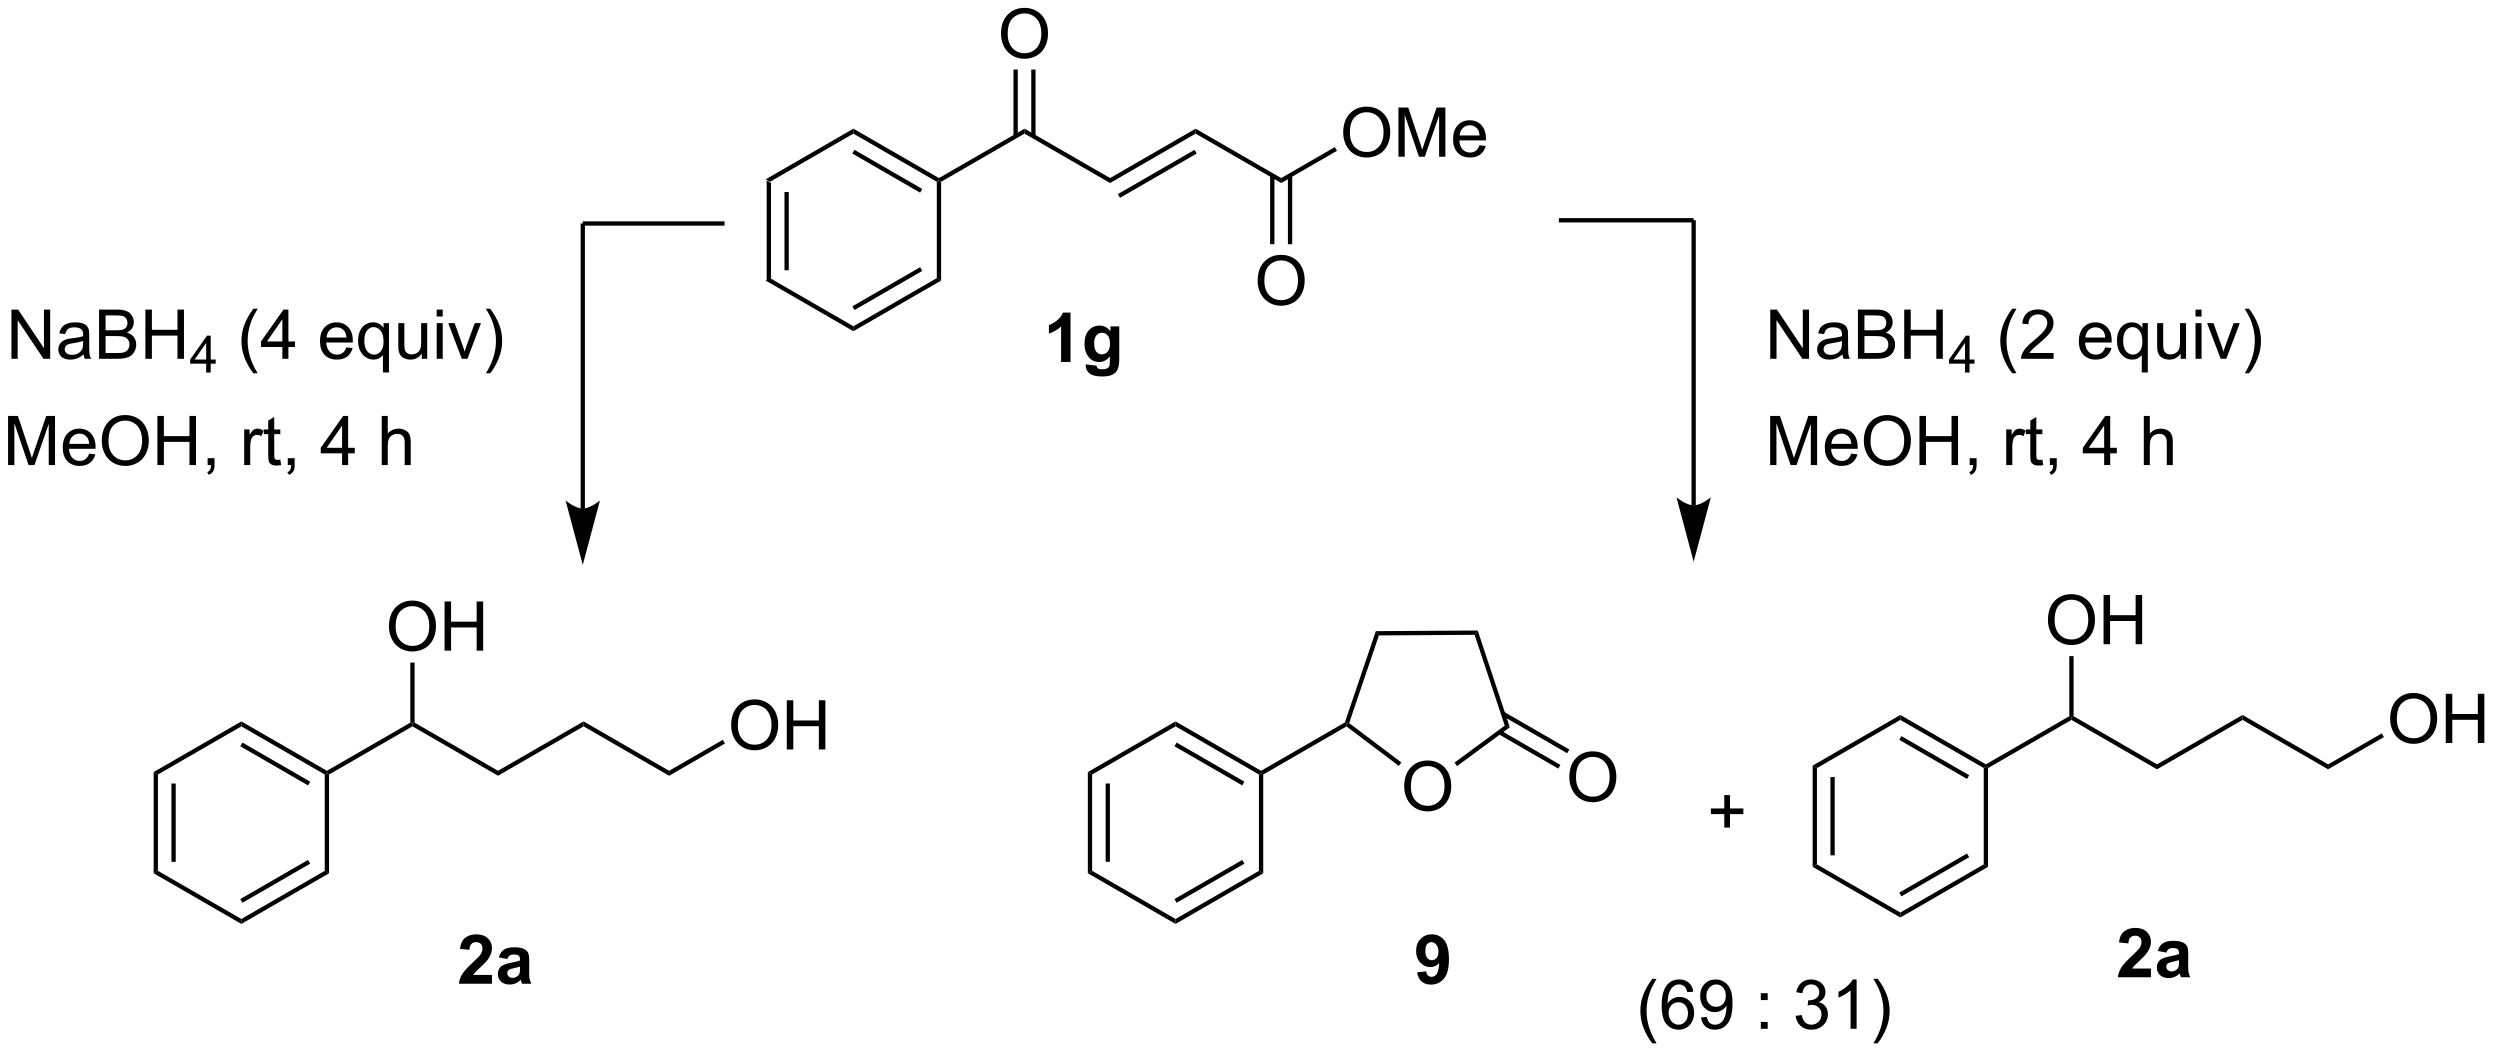 <?xml version="1.0" encoding="UTF-8"?>
<!DOCTYPE svg PUBLIC '-//W3C//DTD SVG 1.0//EN'
          'http://www.w3.org/TR/2001/REC-SVG-20010904/DTD/svg10.dtd'>
<svg stroke-dasharray="none" shape-rendering="auto" xmlns="http://www.w3.org/2000/svg" font-family="'Dialog'" text-rendering="auto" width="399" fill-opacity="1" color-interpolation="auto" color-rendering="auto" preserveAspectRatio="xMidYMid meet" font-size="12px" viewBox="0 0 399 168" fill="black" xmlns:xlink="http://www.w3.org/1999/xlink" stroke="black" image-rendering="auto" stroke-miterlimit="10" stroke-linecap="square" stroke-linejoin="miter" font-style="normal" stroke-width="1" height="168" stroke-dashoffset="0" font-weight="normal" stroke-opacity="1"
><!--Generated by the Batik Graphics2D SVG Generator--><defs id="genericDefs"
  /><g
  ><defs id="defs1"
    ><clipPath clipPathUnits="userSpaceOnUse" id="clipPath1"
      ><path d="M1.256 1.611 L299.768 1.611 L299.768 127.597 L1.256 127.597 L1.256 1.611 Z"
      /></clipPath
      ><clipPath clipPathUnits="userSpaceOnUse" id="clipPath2"
      ><path d="M95.997 169.675 L95.997 292.157 L386.208 292.157 L386.208 169.675 Z"
      /></clipPath
    ></defs
    ><g transform="scale(1.333,1.333) translate(-1.256,-1.611) matrix(1.029,0,0,1.029,-97.486,-172.916)"
    ><path d="M185.166 190.606 L185.666 190.894 L185.666 202.106 L185.166 202.394 ZM187.236 191.945 L187.236 201.055 L187.736 201.055 L187.736 191.945 Z" stroke="none" clip-path="url(#clipPath2)"
    /></g
    ><g transform="matrix(1.371,0,0,1.371,-131.656,-232.703)"
    ><path d="M185.166 202.394 L185.666 202.106 L195.375 207.711 L195.375 208.289 Z" stroke="none" clip-path="url(#clipPath2)"
    /></g
    ><g transform="matrix(1.371,0,0,1.371,-131.656,-232.703)"
    ><path d="M195.375 208.289 L195.375 207.711 L205.084 202.106 L205.584 202.394 ZM195.5 205.826 L203.389 201.271 L203.139 200.838 L195.25 205.393 Z" stroke="none" clip-path="url(#clipPath2)"
    /></g
    ><g transform="matrix(1.371,0,0,1.371,-131.656,-232.703)"
    ><path d="M205.584 202.394 L205.084 202.106 L205.084 190.894 L205.334 190.75 L205.584 190.894 Z" stroke="none" clip-path="url(#clipPath2)"
    /></g
    ><g transform="matrix(1.371,0,0,1.371,-131.656,-232.703)"
    ><path d="M205.334 190.461 L205.334 190.75 L205.084 190.894 L195.375 185.289 L195.375 184.711 ZM203.389 191.729 L195.5 187.174 L195.25 187.607 L203.139 192.162 Z" stroke="none" clip-path="url(#clipPath2)"
    /></g
    ><g transform="matrix(1.371,0,0,1.371,-131.656,-232.703)"
    ><path d="M195.375 184.711 L195.375 185.289 L185.666 190.894 L185.166 190.606 Z" stroke="none" clip-path="url(#clipPath2)"
    /></g
    ><g transform="matrix(1.371,0,0,1.371,-131.656,-232.703)"
    ><path d="M225.253 190.461 L225.253 191.039 L215.294 185.289 L215.294 184.711 Z" stroke="none" clip-path="url(#clipPath2)"
    /></g
    ><g transform="matrix(1.371,0,0,1.371,-131.656,-232.703)"
    ><path d="M215.294 184.711 L215.294 185.289 L205.584 190.894 L205.334 190.75 L205.334 190.461 Z" stroke="none" clip-path="url(#clipPath2)"
    /></g
    ><g transform="matrix(1.371,0,0,1.371,-131.656,-232.703)"
    ><path d="M242.434 202.436 Q242.434 201.009 243.2 200.204 Q243.966 199.397 245.177 199.397 Q245.968 199.397 246.604 199.777 Q247.242 200.155 247.575 200.832 Q247.911 201.509 247.911 202.368 Q247.911 203.241 247.559 203.928 Q247.208 204.616 246.562 204.97 Q245.919 205.324 245.171 205.324 Q244.364 205.324 243.726 204.933 Q243.091 204.54 242.762 203.866 Q242.434 203.189 242.434 202.436 ZM243.216 202.446 Q243.216 203.483 243.77 204.079 Q244.328 204.673 245.169 204.673 Q246.023 204.673 246.575 204.071 Q247.13 203.47 247.13 202.366 Q247.13 201.665 246.893 201.144 Q246.656 200.623 246.2 200.337 Q245.747 200.048 245.179 200.048 Q244.375 200.048 243.794 200.603 Q243.216 201.155 243.216 202.446 Z" stroke="none" clip-path="url(#clipPath2)"
    /></g
    ><g transform="matrix(1.371,0,0,1.371,-131.656,-232.703)"
    ><path d="M246.457 198.161 L246.457 190.152 L245.957 190.152 L245.957 198.161 ZM244.386 198.161 L244.386 190.152 L243.886 190.152 L243.886 198.161 Z" stroke="none" clip-path="url(#clipPath2)"
    /></g
    ><g transform="matrix(1.371,0,0,1.371,-131.656,-232.703)"
    ><path d="M245.171 190.461 L245.171 191.039 L235.212 185.289 L235.212 184.711 Z" stroke="none" clip-path="url(#clipPath2)"
    /></g
    ><g transform="matrix(1.371,0,0,1.371,-131.656,-232.703)"
    ><path d="M235.212 184.711 L235.212 185.289 L225.253 191.039 L225.253 190.461 ZM235.087 187.174 L226.163 192.326 L226.413 192.759 L235.337 187.607 Z" stroke="none" clip-path="url(#clipPath2)"
    /></g
    ><g transform="matrix(1.371,0,0,1.371,-131.656,-232.703)"
    ><path d="M252.394 185.186 Q252.394 183.759 253.159 182.954 Q253.925 182.147 255.136 182.147 Q255.928 182.147 256.563 182.527 Q257.201 182.905 257.534 183.582 Q257.87 184.259 257.87 185.118 Q257.87 185.991 257.519 186.678 Q257.167 187.366 256.521 187.72 Q255.878 188.074 255.131 188.074 Q254.323 188.074 253.685 187.683 Q253.05 187.29 252.722 186.616 Q252.394 185.939 252.394 185.186 ZM253.175 185.196 Q253.175 186.233 253.73 186.829 Q254.287 187.423 255.128 187.423 Q255.982 187.423 256.534 186.821 Q257.089 186.22 257.089 185.116 Q257.089 184.415 256.852 183.894 Q256.615 183.373 256.159 183.087 Q255.706 182.798 255.139 182.798 Q254.334 182.798 253.753 183.353 Q253.175 183.905 253.175 185.196 ZM258.822 187.975 L258.822 182.248 L259.963 182.248 L261.32 186.303 Q261.507 186.868 261.593 187.149 Q261.689 186.837 261.898 186.233 L263.267 182.248 L264.288 182.248 L264.288 187.975 L263.557 187.975 L263.557 183.181 L261.892 187.975 L261.21 187.975 L259.554 183.1 L259.554 187.975 L258.822 187.975 ZM268.26 186.639 L268.986 186.728 Q268.814 187.366 268.348 187.717 Q267.885 188.069 267.163 188.069 Q266.252 188.069 265.718 187.509 Q265.187 186.946 265.187 185.936 Q265.187 184.889 265.726 184.311 Q266.265 183.733 267.124 183.733 Q267.955 183.733 268.481 184.3 Q269.01 184.866 269.01 185.892 Q269.01 185.954 269.007 186.079 L265.913 186.079 Q265.952 186.764 266.299 187.129 Q266.648 187.491 267.166 187.491 Q267.554 187.491 267.827 187.287 Q268.101 187.084 268.26 186.639 ZM265.952 185.501 L268.267 185.501 Q268.221 184.978 268.002 184.717 Q267.666 184.311 267.132 184.311 Q266.648 184.311 266.317 184.637 Q265.986 184.959 265.952 185.501 Z" stroke="none" clip-path="url(#clipPath2)"
    /></g
    ><g transform="matrix(1.371,0,0,1.371,-131.656,-232.703)"
    ><path d="M251.419 186.855 L251.669 187.287 L245.171 191.039 L245.171 190.461 Z" stroke="none" clip-path="url(#clipPath2)"
    /></g
    ><g transform="matrix(1.371,0,0,1.371,-131.656,-232.703)"
    ><path d="M212.557 173.686 Q212.557 172.259 213.322 171.454 Q214.088 170.647 215.299 170.647 Q216.09 170.647 216.726 171.027 Q217.364 171.405 217.697 172.082 Q218.033 172.759 218.033 173.618 Q218.033 174.491 217.682 175.178 Q217.33 175.866 216.684 176.22 Q216.041 176.574 215.294 176.574 Q214.486 176.574 213.848 176.183 Q213.213 175.79 212.885 175.116 Q212.557 174.439 212.557 173.686 ZM213.338 173.696 Q213.338 174.733 213.893 175.329 Q214.45 175.923 215.291 175.923 Q216.145 175.923 216.697 175.321 Q217.252 174.72 217.252 173.616 Q217.252 172.915 217.015 172.394 Q216.778 171.873 216.322 171.587 Q215.869 171.298 215.301 171.298 Q214.497 171.298 213.916 171.853 Q213.338 172.405 213.338 173.696 Z" stroke="none" clip-path="url(#clipPath2)"
    /></g
    ><g transform="matrix(1.371,0,0,1.371,-131.656,-232.703)"
    ><path d="M216.579 185.598 L216.579 177.827 L216.079 177.827 L216.079 185.598 ZM214.509 185.598 L214.509 177.827 L214.009 177.827 L214.009 185.598 Z" stroke="none" clip-path="url(#clipPath2)"
    /></g
    ><g transform="matrix(1.371,0,0,1.371,-131.656,-232.703)"
    ><path d="M292.94 195.375 L292.94 228.56 L293.44 228.56 L293.44 195.375 ZM293.19 235.125 L291.19 227.625 C291.19 227.625 292.315 228.56 293.19 228.56 C294.065 228.56 295.19 227.625 295.19 227.625 Z" stroke="none" clip-path="url(#clipPath2)"
    /></g
    ><g transform="matrix(1.371,0,0,1.371,-131.656,-232.703)"
    ><path d="M307.041 258.856 L307.541 259.144 L307.541 270.356 L307.041 270.644 ZM309.111 260.195 L309.111 269.305 L309.611 269.305 L309.611 260.195 Z" stroke="none" clip-path="url(#clipPath2)"
    /></g
    ><g transform="matrix(1.371,0,0,1.371,-131.656,-232.703)"
    ><path d="M307.041 270.644 L307.541 270.356 L317.25 275.961 L317.25 276.539 Z" stroke="none" clip-path="url(#clipPath2)"
    /></g
    ><g transform="matrix(1.371,0,0,1.371,-131.656,-232.703)"
    ><path d="M317.25 276.539 L317.25 275.961 L326.959 270.356 L327.459 270.644 ZM317.375 274.076 L325.264 269.521 L325.014 269.088 L317.125 273.643 Z" stroke="none" clip-path="url(#clipPath2)"
    /></g
    ><g transform="matrix(1.371,0,0,1.371,-131.656,-232.703)"
    ><path d="M327.459 270.644 L326.959 270.356 L326.959 259.144 L327.209 259 L327.459 259.144 Z" stroke="none" clip-path="url(#clipPath2)"
    /></g
    ><g transform="matrix(1.371,0,0,1.371,-131.656,-232.703)"
    ><path d="M327.209 258.711 L327.209 259 L326.959 259.144 L317.25 253.539 L317.25 252.961 ZM325.264 259.979 L317.375 255.424 L317.125 255.857 L325.014 260.412 Z" stroke="none" clip-path="url(#clipPath2)"
    /></g
    ><g transform="matrix(1.371,0,0,1.371,-131.656,-232.703)"
    ><path d="M317.25 252.961 L317.25 253.539 L307.541 259.144 L307.041 258.856 Z" stroke="none" clip-path="url(#clipPath2)"
    /></g
    ><g transform="matrix(1.371,0,0,1.371,-131.656,-232.703)"
    ><path d="M347.128 258.711 L347.128 259.289 L337.169 253.539 L337.169 253.25 L337.419 253.106 Z" stroke="none" clip-path="url(#clipPath2)"
    /></g
    ><g transform="matrix(1.371,0,0,1.371,-131.656,-232.703)"
    ><path d="M336.919 253.106 L337.169 253.25 L337.169 253.539 L327.459 259.144 L327.209 259 L327.209 258.711 Z" stroke="none" clip-path="url(#clipPath2)"
    /></g
    ><g transform="matrix(1.371,0,0,1.371,-131.656,-232.703)"
    ><path d="M367.046 258.711 L367.046 259.289 L357.087 253.539 L357.087 252.961 Z" stroke="none" clip-path="url(#clipPath2)"
    /></g
    ><g transform="matrix(1.371,0,0,1.371,-131.656,-232.703)"
    ><path d="M357.087 252.961 L357.087 253.539 L347.128 259.289 L347.128 258.711 Z" stroke="none" clip-path="url(#clipPath2)"
    /></g
    ><g transform="matrix(1.371,0,0,1.371,-131.656,-232.703)"
    ><path d="M374.269 253.436 Q374.269 252.009 375.034 251.204 Q375.8 250.397 377.011 250.397 Q377.803 250.397 378.438 250.777 Q379.076 251.155 379.409 251.832 Q379.745 252.509 379.745 253.368 Q379.745 254.241 379.394 254.928 Q379.042 255.616 378.396 255.97 Q377.753 256.324 377.006 256.324 Q376.198 256.324 375.56 255.933 Q374.925 255.54 374.597 254.866 Q374.269 254.189 374.269 253.436 ZM375.05 253.446 Q375.05 254.483 375.605 255.079 Q376.162 255.673 377.003 255.673 Q377.857 255.673 378.409 255.071 Q378.964 254.47 378.964 253.366 Q378.964 252.665 378.727 252.144 Q378.49 251.623 378.034 251.337 Q377.581 251.048 377.014 251.048 Q376.209 251.048 375.628 251.603 Q375.05 252.155 375.05 253.446 ZM380.744 256.225 L380.744 250.498 L381.502 250.498 L381.502 252.85 L384.478 252.85 L384.478 250.498 L385.236 250.498 L385.236 256.225 L384.478 256.225 L384.478 253.524 L381.502 253.524 L381.502 256.225 L380.744 256.225 Z" stroke="none" clip-path="url(#clipPath2)"
    /></g
    ><g transform="matrix(1.371,0,0,1.371,-131.656,-232.703)"
    ><path d="M373.294 255.105 L373.544 255.537 L367.046 259.289 L367.046 258.711 Z" stroke="none" clip-path="url(#clipPath2)"
    /></g
    ><g transform="matrix(1.371,0,0,1.371,-131.656,-232.703)"
    ><path d="M334.432 241.936 Q334.432 240.509 335.197 239.704 Q335.963 238.897 337.174 238.897 Q337.966 238.897 338.601 239.277 Q339.239 239.655 339.572 240.332 Q339.908 241.009 339.908 241.868 Q339.908 242.741 339.557 243.428 Q339.205 244.116 338.559 244.47 Q337.916 244.824 337.169 244.824 Q336.361 244.824 335.723 244.433 Q335.088 244.04 334.76 243.366 Q334.432 242.689 334.432 241.936 ZM335.213 241.946 Q335.213 242.983 335.768 243.579 Q336.325 244.173 337.166 244.173 Q338.02 244.173 338.572 243.571 Q339.127 242.97 339.127 241.866 Q339.127 241.165 338.89 240.644 Q338.653 240.123 338.197 239.837 Q337.744 239.548 337.176 239.548 Q336.372 239.548 335.791 240.103 Q335.213 240.655 335.213 241.946 ZM340.907 244.725 L340.907 238.998 L341.665 238.998 L341.665 241.35 L344.641 241.35 L344.641 238.998 L345.399 238.998 L345.399 244.725 L344.641 244.725 L344.641 242.024 L341.665 242.024 L341.665 244.725 L340.907 244.725 Z" stroke="none" clip-path="url(#clipPath2)"
    /></g
    ><g transform="matrix(1.371,0,0,1.371,-131.656,-232.703)"
    ><path d="M337.419 253.106 L337.169 253.25 L336.919 253.106 L336.919 246.117 L337.419 246.117 Z" stroke="none" clip-path="url(#clipPath2)"
    /></g
    ><g transform="matrix(1.371,0,0,1.371,-131.656,-232.703)"
    ><path d="M97.359 211.5 L97.359 205.773 L98.138 205.773 L101.146 210.268 L101.146 205.773 L101.872 205.773 L101.872 211.5 L101.094 211.5 L98.086 207 L98.086 211.5 L97.359 211.5 ZM105.762 210.987 Q105.371 211.32 105.009 211.458 Q104.65 211.594 104.236 211.594 Q103.551 211.594 103.184 211.26 Q102.816 210.924 102.816 210.406 Q102.816 210.102 102.954 209.849 Q103.095 209.596 103.319 209.445 Q103.543 209.292 103.824 209.214 Q104.033 209.159 104.449 209.109 Q105.301 209.008 105.704 208.867 Q105.707 208.721 105.707 208.682 Q105.707 208.253 105.509 208.078 Q105.238 207.839 104.707 207.839 Q104.212 207.839 103.975 208.013 Q103.738 208.188 103.626 208.628 L102.939 208.534 Q103.033 208.094 103.246 207.823 Q103.462 207.549 103.868 207.404 Q104.275 207.258 104.809 207.258 Q105.34 207.258 105.671 207.383 Q106.004 207.508 106.16 207.698 Q106.316 207.885 106.379 208.174 Q106.415 208.354 106.415 208.823 L106.415 209.76 Q106.415 210.742 106.46 211.003 Q106.504 211.26 106.637 211.5 L105.902 211.5 Q105.793 211.281 105.762 210.987 ZM105.704 209.417 Q105.322 209.573 104.556 209.682 Q104.121 209.745 103.941 209.823 Q103.762 209.901 103.663 210.052 Q103.566 210.203 103.566 210.385 Q103.566 210.667 103.78 210.854 Q103.993 211.042 104.402 211.042 Q104.809 211.042 105.124 210.865 Q105.441 210.688 105.59 210.378 Q105.704 210.141 105.704 209.674 L105.704 209.417 ZM107.562 211.5 L107.562 205.773 L109.711 205.773 Q110.367 205.773 110.763 205.948 Q111.162 206.12 111.385 206.482 Q111.609 206.844 111.609 207.237 Q111.609 207.604 111.409 207.93 Q111.211 208.253 110.81 208.453 Q111.328 208.604 111.607 208.971 Q111.888 209.339 111.888 209.839 Q111.888 210.242 111.716 210.589 Q111.547 210.932 111.297 211.12 Q111.047 211.307 110.669 211.404 Q110.294 211.5 109.747 211.5 L107.562 211.5 ZM108.32 208.18 L109.56 208.18 Q110.062 208.18 110.281 208.112 Q110.57 208.026 110.716 207.828 Q110.865 207.628 110.865 207.328 Q110.865 207.042 110.727 206.826 Q110.591 206.609 110.336 206.529 Q110.083 206.448 109.466 206.448 L108.32 206.448 L108.32 208.18 ZM108.32 210.823 L109.747 210.823 Q110.115 210.823 110.263 210.797 Q110.523 210.75 110.698 210.641 Q110.875 210.531 110.987 210.323 Q111.102 210.112 111.102 209.839 Q111.102 209.518 110.938 209.284 Q110.773 209.047 110.482 208.951 Q110.193 208.854 109.646 208.854 L108.32 208.854 L108.32 210.823 ZM112.953 211.5 L112.953 205.773 L113.711 205.773 L113.711 208.125 L116.688 208.125 L116.688 205.773 L117.445 205.773 L117.445 211.5 L116.688 211.5 L116.688 208.799 L113.711 208.799 L113.711 211.5 L112.953 211.5 Z" stroke="none" clip-path="url(#clipPath2)"
    /></g
    ><g transform="matrix(1.371,0,0,1.371,-131.656,-232.703)"
    ><path d="M120.029 213.1 L120.029 212.071 L118.166 212.071 L118.166 211.588 L120.127 208.805 L120.557 208.805 L120.557 211.588 L121.137 211.588 L121.137 212.071 L120.557 212.071 L120.557 213.1 L120.029 213.1 ZM120.029 211.588 L120.029 209.651 L118.686 211.588 L120.029 211.588 Z" stroke="none" clip-path="url(#clipPath2)"
    /></g
    ><g transform="matrix(1.371,0,0,1.371,-131.656,-232.703)"
    ><path d="M125.522 213.185 Q124.939 212.451 124.535 211.466 Q124.134 210.479 124.134 209.424 Q124.134 208.495 124.436 207.643 Q124.787 206.656 125.522 205.674 L126.025 205.674 Q125.553 206.487 125.4 206.836 Q125.162 207.375 125.025 207.961 Q124.858 208.69 124.858 209.43 Q124.858 211.307 126.025 213.185 L125.522 213.185 ZM128.899 211.5 L128.899 210.128 L126.415 210.128 L126.415 209.484 L129.03 205.773 L129.603 205.773 L129.603 209.484 L130.376 209.484 L130.376 210.128 L129.603 210.128 L129.603 211.5 L128.899 211.5 ZM128.899 209.484 L128.899 206.901 L127.108 209.484 L128.899 209.484 ZM136.353 210.164 L137.079 210.253 Q136.907 210.891 136.441 211.242 Q135.978 211.594 135.256 211.594 Q134.345 211.594 133.811 211.034 Q133.28 210.471 133.28 209.461 Q133.28 208.414 133.819 207.836 Q134.358 207.258 135.217 207.258 Q136.048 207.258 136.574 207.826 Q137.103 208.391 137.103 209.417 Q137.103 209.479 137.1 209.604 L134.006 209.604 Q134.045 210.289 134.392 210.654 Q134.741 211.016 135.259 211.016 Q135.647 211.016 135.92 210.812 Q136.194 210.609 136.353 210.164 ZM134.045 209.026 L136.36 209.026 Q136.314 208.503 136.095 208.242 Q135.759 207.836 135.225 207.836 Q134.741 207.836 134.41 208.161 Q134.079 208.484 134.045 209.026 ZM140.607 213.091 L140.607 211.057 Q140.442 211.289 140.148 211.443 Q139.854 211.594 139.521 211.594 Q138.784 211.594 138.25 211.005 Q137.716 210.414 137.716 209.385 Q137.716 208.76 137.932 208.266 Q138.151 207.768 138.562 207.513 Q138.974 207.258 139.466 207.258 Q140.237 207.258 140.677 207.906 L140.677 207.352 L141.31 207.352 L141.31 213.091 L140.607 213.091 ZM138.44 209.414 Q138.44 210.214 138.776 210.615 Q139.112 211.016 139.58 211.016 Q140.028 211.016 140.351 210.635 Q140.677 210.253 140.677 209.477 Q140.677 208.648 140.336 208.232 Q139.994 207.812 139.534 207.812 Q139.075 207.812 138.757 208.201 Q138.44 208.589 138.44 209.414 ZM145.131 211.5 L145.131 210.891 Q144.647 211.594 143.814 211.594 Q143.446 211.594 143.129 211.453 Q142.811 211.312 142.655 211.099 Q142.501 210.885 142.439 210.578 Q142.397 210.37 142.397 209.922 L142.397 207.352 L143.1 207.352 L143.1 209.651 Q143.1 210.203 143.142 210.393 Q143.209 210.672 143.423 210.831 Q143.639 210.987 143.954 210.987 Q144.272 210.987 144.548 210.826 Q144.827 210.664 144.941 210.385 Q145.056 210.104 145.056 209.573 L145.056 207.352 L145.759 207.352 L145.759 211.5 L145.131 211.5 ZM146.864 206.581 L146.864 205.773 L147.567 205.773 L147.567 206.581 L146.864 206.581 ZM146.864 211.5 L146.864 207.352 L147.567 207.352 L147.567 211.5 L146.864 211.5 ZM149.79 211.5 L148.212 207.352 L148.954 207.352 L149.845 209.836 Q149.991 210.237 150.11 210.672 Q150.204 210.344 150.373 209.883 L151.295 207.352 L152.017 207.352 L150.446 211.5 L149.79 211.5 ZM153.1 213.185 L152.595 213.185 Q153.764 211.307 153.764 209.43 Q153.764 208.695 153.595 207.971 Q153.462 207.385 153.225 206.846 Q153.071 206.495 152.595 205.674 L153.1 205.674 Q153.834 206.656 154.186 207.643 Q154.485 208.495 154.485 209.424 Q154.485 210.479 154.082 211.466 Q153.678 212.451 153.1 213.185 Z" stroke="none" clip-path="url(#clipPath2)"
    /></g
    ><g transform="matrix(1.371,0,0,1.371,-131.656,-232.703)"
    ><path d="M96.969 223.875 L96.969 218.148 L98.109 218.148 L99.466 222.203 Q99.654 222.768 99.74 223.049 Q99.836 222.737 100.044 222.133 L101.414 218.148 L102.435 218.148 L102.435 223.875 L101.703 223.875 L101.703 219.081 L100.039 223.875 L99.357 223.875 L97.701 219 L97.701 223.875 L96.969 223.875 ZM106.406 222.539 L107.133 222.628 Q106.961 223.266 106.495 223.617 Q106.031 223.969 105.31 223.969 Q104.398 223.969 103.865 223.409 Q103.333 222.846 103.333 221.836 Q103.333 220.789 103.872 220.211 Q104.412 219.633 105.271 219.633 Q106.102 219.633 106.628 220.201 Q107.156 220.766 107.156 221.792 Q107.156 221.854 107.154 221.979 L104.06 221.979 Q104.099 222.664 104.445 223.029 Q104.794 223.391 105.312 223.391 Q105.701 223.391 105.974 223.188 Q106.247 222.984 106.406 222.539 ZM104.099 221.401 L106.414 221.401 Q106.367 220.878 106.148 220.617 Q105.812 220.211 105.279 220.211 Q104.794 220.211 104.463 220.536 Q104.133 220.859 104.099 221.401 ZM107.876 221.086 Q107.876 219.659 108.642 218.854 Q109.408 218.047 110.618 218.047 Q111.41 218.047 112.046 218.427 Q112.684 218.805 113.017 219.482 Q113.353 220.159 113.353 221.018 Q113.353 221.891 113.001 222.578 Q112.65 223.266 112.004 223.62 Q111.361 223.974 110.613 223.974 Q109.806 223.974 109.168 223.583 Q108.533 223.19 108.204 222.516 Q107.876 221.839 107.876 221.086 ZM108.658 221.096 Q108.658 222.133 109.212 222.729 Q109.769 223.323 110.611 223.323 Q111.465 223.323 112.017 222.721 Q112.572 222.12 112.572 221.016 Q112.572 220.315 112.335 219.794 Q112.098 219.273 111.642 218.987 Q111.189 218.698 110.621 218.698 Q109.816 218.698 109.236 219.253 Q108.658 219.805 108.658 221.096 ZM114.352 223.875 L114.352 218.148 L115.109 218.148 L115.109 220.5 L118.086 220.5 L118.086 218.148 L118.844 218.148 L118.844 223.875 L118.086 223.875 L118.086 221.174 L115.109 221.174 L115.109 223.875 L114.352 223.875 ZM120.199 223.875 L120.199 223.073 L121.001 223.073 L121.001 223.875 Q121.001 224.318 120.845 224.589 Q120.689 224.859 120.348 225.008 L120.152 224.708 Q120.376 224.609 120.481 224.419 Q120.587 224.232 120.598 223.875 L120.199 223.875 ZM124.454 223.875 L124.454 219.727 L125.087 219.727 L125.087 220.354 Q125.329 219.914 125.533 219.773 Q125.738 219.633 125.986 219.633 Q126.34 219.633 126.707 219.859 L126.465 220.51 Q126.207 220.359 125.949 220.359 Q125.72 220.359 125.535 220.497 Q125.353 220.635 125.275 220.883 Q125.158 221.258 125.158 221.703 L125.158 223.875 L124.454 223.875 ZM128.66 223.245 L128.762 223.867 Q128.465 223.93 128.231 223.93 Q127.848 223.93 127.637 223.81 Q127.426 223.688 127.34 223.49 Q127.254 223.292 127.254 222.659 L127.254 220.273 L126.738 220.273 L126.738 219.727 L127.254 219.727 L127.254 218.698 L127.954 218.276 L127.954 219.727 L128.66 219.727 L128.66 220.273 L127.954 220.273 L127.954 222.698 Q127.954 223 127.991 223.086 Q128.027 223.172 128.111 223.224 Q128.197 223.273 128.353 223.273 Q128.47 223.273 128.66 223.245 ZM129.531 223.875 L129.531 223.073 L130.333 223.073 L130.333 223.875 Q130.333 224.318 130.177 224.589 Q130.021 224.859 129.68 225.008 L129.484 224.708 Q129.708 224.609 129.812 224.419 Q129.919 224.232 129.93 223.875 L129.531 223.875 ZM135.852 223.875 L135.852 222.503 L133.367 222.503 L133.367 221.859 L135.982 218.148 L136.555 218.148 L136.555 221.859 L137.328 221.859 L137.328 222.503 L136.555 222.503 L136.555 223.875 L135.852 223.875 ZM135.852 221.859 L135.852 219.276 L134.06 221.859 L135.852 221.859 ZM140.466 223.875 L140.466 218.148 L141.169 218.148 L141.169 220.203 Q141.661 219.633 142.411 219.633 Q142.872 219.633 143.211 219.815 Q143.552 219.995 143.698 220.315 Q143.844 220.635 143.844 221.245 L143.844 223.875 L143.141 223.875 L143.141 221.245 Q143.141 220.719 142.911 220.479 Q142.685 220.237 142.266 220.237 Q141.953 220.237 141.677 220.401 Q141.404 220.562 141.286 220.841 Q141.169 221.117 141.169 221.604 L141.169 223.875 L140.466 223.875 Z" stroke="none" clip-path="url(#clipPath2)"
    /></g
    ><g transform="matrix(1.371,0,0,1.371,-131.656,-232.703)"
    ><path d="M346.422 282.479 L346.422 283.5 L342.575 283.5 Q342.638 282.922 342.95 282.404 Q343.263 281.885 344.185 281.031 Q344.927 280.339 345.094 280.094 Q345.32 279.753 345.32 279.422 Q345.32 279.055 345.122 278.857 Q344.927 278.659 344.578 278.659 Q344.234 278.659 344.031 278.867 Q343.828 279.073 343.797 279.555 L342.703 279.445 Q342.802 278.539 343.318 278.146 Q343.833 277.75 344.607 277.75 Q345.453 277.75 345.938 278.208 Q346.422 278.664 346.422 279.344 Q346.422 279.729 346.284 280.081 Q346.146 280.43 345.844 280.812 Q345.646 281.065 345.125 281.542 Q344.607 282.018 344.466 282.175 Q344.328 282.331 344.242 282.479 L346.422 282.479 ZM348.22 280.617 L347.223 280.438 Q347.392 279.836 347.801 279.547 Q348.212 279.258 349.019 279.258 Q349.754 279.258 350.113 279.432 Q350.473 279.604 350.618 279.872 Q350.767 280.141 350.767 280.854 L350.754 282.135 Q350.754 282.682 350.806 282.943 Q350.861 283.203 351.004 283.5 L349.918 283.5 Q349.876 283.391 349.814 283.175 Q349.785 283.078 349.775 283.047 Q349.493 283.32 349.173 283.458 Q348.853 283.594 348.488 283.594 Q347.848 283.594 347.478 283.247 Q347.111 282.898 347.111 282.367 Q347.111 282.016 347.277 281.74 Q347.447 281.464 347.749 281.318 Q348.051 281.172 348.621 281.062 Q349.392 280.917 349.689 280.792 L349.689 280.682 Q349.689 280.367 349.533 280.232 Q349.376 280.096 348.941 280.096 Q348.65 280.096 348.486 280.214 Q348.322 280.328 348.22 280.617 ZM349.689 281.508 Q349.478 281.578 349.019 281.677 Q348.564 281.773 348.423 281.867 Q348.207 282.018 348.207 282.253 Q348.207 282.484 348.379 282.654 Q348.551 282.82 348.816 282.82 Q349.113 282.82 349.384 282.625 Q349.582 282.477 349.644 282.26 Q349.689 282.12 349.689 281.727 L349.689 281.508 Z" stroke="none" clip-path="url(#clipPath2)"
    /></g
    ><g transform="matrix(1.371,0,0,1.371,-131.656,-232.703)"
    ><path d="M113.916 259.606 L114.416 259.894 L114.416 271.106 L113.916 271.394 ZM115.986 260.945 L115.986 270.055 L116.486 270.055 L116.486 260.945 Z" stroke="none" clip-path="url(#clipPath2)"
    /></g
    ><g transform="matrix(1.371,0,0,1.371,-131.656,-232.703)"
    ><path d="M113.916 271.394 L114.416 271.106 L124.125 276.711 L124.125 277.289 Z" stroke="none" clip-path="url(#clipPath2)"
    /></g
    ><g transform="matrix(1.371,0,0,1.371,-131.656,-232.703)"
    ><path d="M124.125 277.289 L124.125 276.711 L133.834 271.106 L134.334 271.394 ZM124.25 274.826 L132.139 270.271 L131.889 269.838 L124 274.393 Z" stroke="none" clip-path="url(#clipPath2)"
    /></g
    ><g transform="matrix(1.371,0,0,1.371,-131.656,-232.703)"
    ><path d="M134.334 271.394 L133.834 271.106 L133.834 259.894 L134.084 259.75 L134.334 259.894 Z" stroke="none" clip-path="url(#clipPath2)"
    /></g
    ><g transform="matrix(1.371,0,0,1.371,-131.656,-232.703)"
    ><path d="M134.084 259.461 L134.084 259.75 L133.834 259.894 L124.125 254.289 L124.125 253.711 ZM132.139 260.729 L124.25 256.174 L124 256.607 L131.889 261.162 Z" stroke="none" clip-path="url(#clipPath2)"
    /></g
    ><g transform="matrix(1.371,0,0,1.371,-131.656,-232.703)"
    ><path d="M124.125 253.711 L124.125 254.289 L114.416 259.894 L113.916 259.606 Z" stroke="none" clip-path="url(#clipPath2)"
    /></g
    ><g transform="matrix(1.371,0,0,1.371,-131.656,-232.703)"
    ><path d="M154.003 259.461 L154.003 260.039 L144.044 254.289 L144.044 254 L144.294 253.856 Z" stroke="none" clip-path="url(#clipPath2)"
    /></g
    ><g transform="matrix(1.371,0,0,1.371,-131.656,-232.703)"
    ><path d="M143.794 253.856 L144.044 254 L144.044 254.289 L134.334 259.894 L134.084 259.75 L134.084 259.461 Z" stroke="none" clip-path="url(#clipPath2)"
    /></g
    ><g transform="matrix(1.371,0,0,1.371,-131.656,-232.703)"
    ><path d="M173.921 259.461 L173.921 260.039 L163.962 254.289 L163.962 253.711 Z" stroke="none" clip-path="url(#clipPath2)"
    /></g
    ><g transform="matrix(1.371,0,0,1.371,-131.656,-232.703)"
    ><path d="M163.962 253.711 L163.962 254.289 L154.003 260.039 L154.003 259.461 Z" stroke="none" clip-path="url(#clipPath2)"
    /></g
    ><g transform="matrix(1.371,0,0,1.371,-131.656,-232.703)"
    ><path d="M181.144 254.186 Q181.144 252.759 181.909 251.954 Q182.675 251.147 183.886 251.147 Q184.678 251.147 185.313 251.527 Q185.951 251.905 186.284 252.582 Q186.62 253.259 186.62 254.118 Q186.62 254.991 186.269 255.678 Q185.917 256.366 185.271 256.72 Q184.628 257.074 183.881 257.074 Q183.073 257.074 182.435 256.683 Q181.8 256.29 181.472 255.616 Q181.144 254.939 181.144 254.186 ZM181.925 254.196 Q181.925 255.233 182.48 255.829 Q183.037 256.423 183.878 256.423 Q184.732 256.423 185.284 255.821 Q185.839 255.22 185.839 254.116 Q185.839 253.415 185.602 252.894 Q185.365 252.373 184.909 252.087 Q184.456 251.798 183.889 251.798 Q183.084 251.798 182.503 252.353 Q181.925 252.905 181.925 254.196 ZM187.619 256.975 L187.619 251.248 L188.377 251.248 L188.377 253.6 L191.353 253.6 L191.353 251.248 L192.111 251.248 L192.111 256.975 L191.353 256.975 L191.353 254.274 L188.377 254.274 L188.377 256.975 L187.619 256.975 Z" stroke="none" clip-path="url(#clipPath2)"
    /></g
    ><g transform="matrix(1.371,0,0,1.371,-131.656,-232.703)"
    ><path d="M180.169 255.855 L180.419 256.288 L173.921 260.039 L173.921 259.461 Z" stroke="none" clip-path="url(#clipPath2)"
    /></g
    ><g transform="matrix(1.371,0,0,1.371,-131.656,-232.703)"
    ><path d="M141.307 242.686 Q141.307 241.259 142.072 240.454 Q142.838 239.647 144.049 239.647 Q144.84 239.647 145.476 240.027 Q146.114 240.405 146.447 241.082 Q146.783 241.759 146.783 242.618 Q146.783 243.491 146.432 244.178 Q146.08 244.866 145.434 245.22 Q144.791 245.574 144.044 245.574 Q143.236 245.574 142.598 245.183 Q141.963 244.79 141.635 244.116 Q141.307 243.439 141.307 242.686 ZM142.088 242.696 Q142.088 243.733 142.643 244.329 Q143.2 244.923 144.041 244.923 Q144.895 244.923 145.447 244.321 Q146.002 243.72 146.002 242.616 Q146.002 241.915 145.765 241.394 Q145.528 240.873 145.072 240.587 Q144.619 240.298 144.051 240.298 Q143.247 240.298 142.666 240.853 Q142.088 241.405 142.088 242.696 ZM147.782 245.475 L147.782 239.748 L148.54 239.748 L148.54 242.1 L151.516 242.1 L151.516 239.748 L152.274 239.748 L152.274 245.475 L151.516 245.475 L151.516 242.774 L148.54 242.774 L148.54 245.475 L147.782 245.475 Z" stroke="none" clip-path="url(#clipPath2)"
    /></g
    ><g transform="matrix(1.371,0,0,1.371,-131.656,-232.703)"
    ><path d="M144.294 253.856 L144.044 254 L143.794 253.856 L143.794 246.867 L144.294 246.867 Z" stroke="none" clip-path="url(#clipPath2)"
    /></g
    ><g transform="matrix(1.371,0,0,1.371,-131.656,-232.703)"
    ><path d="M153.297 283.229 L153.297 284.25 L149.451 284.25 Q149.513 283.672 149.826 283.154 Q150.138 282.635 151.06 281.781 Q151.802 281.089 151.969 280.844 Q152.195 280.503 152.195 280.172 Q152.195 279.805 151.997 279.607 Q151.802 279.409 151.453 279.409 Q151.109 279.409 150.906 279.617 Q150.703 279.823 150.672 280.305 L149.578 280.195 Q149.677 279.289 150.193 278.896 Q150.708 278.5 151.482 278.5 Q152.328 278.5 152.812 278.958 Q153.297 279.414 153.297 280.094 Q153.297 280.479 153.159 280.831 Q153.021 281.18 152.719 281.562 Q152.521 281.815 152 282.292 Q151.482 282.768 151.341 282.925 Q151.203 283.081 151.117 283.229 L153.297 283.229 ZM155.095 281.367 L154.098 281.188 Q154.267 280.586 154.676 280.297 Q155.087 280.008 155.894 280.008 Q156.629 280.008 156.988 280.182 Q157.348 280.354 157.494 280.622 Q157.642 280.891 157.642 281.604 L157.629 282.885 Q157.629 283.432 157.681 283.693 Q157.736 283.953 157.879 284.25 L156.793 284.25 Q156.751 284.141 156.689 283.925 Q156.66 283.828 156.65 283.797 Q156.369 284.07 156.048 284.208 Q155.728 284.344 155.363 284.344 Q154.723 284.344 154.353 283.997 Q153.986 283.648 153.986 283.117 Q153.986 282.766 154.152 282.49 Q154.322 282.214 154.624 282.068 Q154.926 281.922 155.496 281.812 Q156.267 281.667 156.564 281.542 L156.564 281.432 Q156.564 281.117 156.407 280.982 Q156.251 280.846 155.816 280.846 Q155.525 280.846 155.361 280.964 Q155.197 281.078 155.095 281.367 ZM156.564 282.258 Q156.353 282.328 155.894 282.427 Q155.439 282.523 155.298 282.617 Q155.082 282.768 155.082 283.003 Q155.082 283.234 155.254 283.404 Q155.426 283.57 155.691 283.57 Q155.988 283.57 156.259 283.375 Q156.457 283.227 156.519 283.01 Q156.564 282.87 156.564 282.477 L156.564 282.258 Z" stroke="none" clip-path="url(#clipPath2)"
    /></g
    ><g transform="matrix(1.371,0,0,1.371,-131.656,-232.703)"
    ><path d="M220.648 211.875 L219.552 211.875 L219.552 207.737 Q218.951 208.299 218.133 208.57 L218.133 207.573 Q218.562 207.432 219.065 207.042 Q219.57 206.648 219.758 206.125 L220.648 206.125 L220.648 211.875 ZM222.423 212.148 L223.676 212.302 Q223.707 212.521 223.822 212.602 Q223.978 212.719 224.314 212.719 Q224.744 212.719 224.957 212.591 Q225.103 212.505 225.176 212.312 Q225.228 212.177 225.228 211.807 L225.228 211.203 Q224.736 211.875 223.986 211.875 Q223.15 211.875 222.66 211.167 Q222.277 210.609 222.277 209.776 Q222.277 208.734 222.78 208.185 Q223.282 207.633 224.027 207.633 Q224.798 207.633 225.298 208.307 L225.298 207.727 L226.324 207.727 L226.324 211.448 Q226.324 212.185 226.202 212.547 Q226.082 212.911 225.863 213.117 Q225.644 213.326 225.28 213.443 Q224.915 213.56 224.356 213.56 Q223.301 213.56 222.858 213.198 Q222.418 212.836 222.418 212.281 Q222.418 212.227 222.423 212.148 ZM223.402 209.714 Q223.402 210.375 223.657 210.682 Q223.915 210.987 224.29 210.987 Q224.691 210.987 224.968 210.674 Q225.246 210.359 225.246 209.742 Q225.246 209.096 224.981 208.784 Q224.715 208.471 224.309 208.471 Q223.915 208.471 223.657 208.779 Q223.402 209.086 223.402 209.714 Z" stroke="none" clip-path="url(#clipPath2)"
    /></g
    ><g transform="matrix(1.371,0,0,1.371,-131.656,-232.703)"
    ><path d="M163.62 195.75 L163.62 228.931 L164.12 228.931 L164.12 195.75 ZM163.87 235.496 L161.87 227.996 C161.87 227.996 162.995 228.931 163.87 228.931 C164.746 228.931 165.87 227.996 165.87 227.996 Z" stroke="none" clip-path="url(#clipPath2)"
    /></g
    ><g transform="matrix(1.371,0,0,1.371,-131.656,-232.703)"
    ><path d="M302.109 211.5 L302.109 205.773 L302.888 205.773 L305.896 210.268 L305.896 205.773 L306.622 205.773 L306.622 211.5 L305.844 211.5 L302.836 207 L302.836 211.5 L302.109 211.5 ZM310.512 210.987 Q310.121 211.32 309.759 211.458 Q309.4 211.594 308.986 211.594 Q308.301 211.594 307.934 211.26 Q307.566 210.924 307.566 210.406 Q307.566 210.102 307.704 209.849 Q307.845 209.596 308.069 209.445 Q308.293 209.292 308.574 209.214 Q308.783 209.159 309.199 209.109 Q310.051 209.008 310.454 208.867 Q310.457 208.721 310.457 208.682 Q310.457 208.253 310.259 208.078 Q309.988 207.839 309.457 207.839 Q308.962 207.839 308.725 208.013 Q308.488 208.188 308.376 208.628 L307.689 208.534 Q307.783 208.094 307.996 207.823 Q308.212 207.549 308.618 207.404 Q309.025 207.258 309.559 207.258 Q310.09 207.258 310.421 207.383 Q310.754 207.508 310.91 207.698 Q311.066 207.885 311.129 208.174 Q311.165 208.354 311.165 208.823 L311.165 209.76 Q311.165 210.742 311.21 211.003 Q311.254 211.26 311.387 211.5 L310.652 211.5 Q310.543 211.281 310.512 210.987 ZM310.454 209.417 Q310.072 209.573 309.306 209.682 Q308.871 209.745 308.691 209.823 Q308.512 209.901 308.413 210.052 Q308.316 210.203 308.316 210.385 Q308.316 210.667 308.53 210.854 Q308.743 211.042 309.152 211.042 Q309.559 211.042 309.874 210.865 Q310.191 210.688 310.34 210.378 Q310.454 210.141 310.454 209.674 L310.454 209.417 ZM312.312 211.5 L312.312 205.773 L314.461 205.773 Q315.117 205.773 315.513 205.948 Q315.911 206.12 316.135 206.482 Q316.359 206.844 316.359 207.237 Q316.359 207.604 316.159 207.93 Q315.961 208.253 315.56 208.453 Q316.078 208.604 316.357 208.971 Q316.638 209.339 316.638 209.839 Q316.638 210.242 316.466 210.589 Q316.297 210.932 316.047 211.12 Q315.797 211.307 315.419 211.404 Q315.044 211.5 314.497 211.5 L312.312 211.5 ZM313.07 208.18 L314.31 208.18 Q314.812 208.18 315.031 208.112 Q315.32 208.026 315.466 207.828 Q315.615 207.628 315.615 207.328 Q315.615 207.042 315.477 206.826 Q315.341 206.609 315.086 206.529 Q314.833 206.448 314.216 206.448 L313.07 206.448 L313.07 208.18 ZM313.07 210.823 L314.497 210.823 Q314.865 210.823 315.013 210.797 Q315.273 210.75 315.448 210.641 Q315.625 210.531 315.737 210.323 Q315.852 210.112 315.852 209.839 Q315.852 209.518 315.688 209.284 Q315.523 209.047 315.232 208.951 Q314.943 208.854 314.396 208.854 L313.07 208.854 L313.07 210.823 ZM317.703 211.5 L317.703 205.773 L318.461 205.773 L318.461 208.125 L321.438 208.125 L321.438 205.773 L322.195 205.773 L322.195 211.5 L321.438 211.5 L321.438 208.799 L318.461 208.799 L318.461 211.5 L317.703 211.5 Z" stroke="none" clip-path="url(#clipPath2)"
    /></g
    ><g transform="matrix(1.371,0,0,1.371,-131.656,-232.703)"
    ><path d="M324.779 213.1 L324.779 212.071 L322.916 212.071 L322.916 211.588 L324.877 208.805 L325.307 208.805 L325.307 211.588 L325.887 211.588 L325.887 212.071 L325.307 212.071 L325.307 213.1 L324.779 213.1 ZM324.779 211.588 L324.779 209.651 L323.435 211.588 L324.779 211.588 Z" stroke="none" clip-path="url(#clipPath2)"
    /></g
    ><g transform="matrix(1.371,0,0,1.371,-131.656,-232.703)"
    ><path d="M330.272 213.185 Q329.688 212.451 329.285 211.466 Q328.884 210.479 328.884 209.424 Q328.884 208.495 329.186 207.643 Q329.538 206.656 330.272 205.674 L330.774 205.674 Q330.303 206.487 330.149 206.836 Q329.913 207.375 329.774 207.961 Q329.608 208.69 329.608 209.43 Q329.608 211.307 330.774 213.185 L330.272 213.185 ZM335.092 210.823 L335.092 211.5 L331.306 211.5 Q331.298 211.245 331.389 211.01 Q331.532 210.625 331.85 210.25 Q332.17 209.875 332.772 209.383 Q333.704 208.617 334.032 208.169 Q334.36 207.721 334.36 207.323 Q334.36 206.906 334.061 206.62 Q333.764 206.331 333.282 206.331 Q332.774 206.331 332.47 206.635 Q332.165 206.94 332.163 207.479 L331.438 207.406 Q331.514 206.596 331.998 206.174 Q332.483 205.75 333.298 205.75 Q334.123 205.75 334.603 206.208 Q335.084 206.664 335.084 207.339 Q335.084 207.682 334.944 208.016 Q334.803 208.346 334.475 208.714 Q334.149 209.081 333.392 209.721 Q332.759 210.253 332.579 210.443 Q332.399 210.633 332.282 210.823 L335.092 210.823 ZM341.103 210.164 L341.829 210.253 Q341.657 210.891 341.191 211.242 Q340.728 211.594 340.006 211.594 Q339.095 211.594 338.561 211.034 Q338.03 210.471 338.03 209.461 Q338.03 208.414 338.569 207.836 Q339.108 207.258 339.967 207.258 Q340.798 207.258 341.324 207.826 Q341.853 208.391 341.853 209.417 Q341.853 209.479 341.85 209.604 L338.756 209.604 Q338.795 210.289 339.142 210.654 Q339.491 211.016 340.009 211.016 Q340.397 211.016 340.67 210.812 Q340.944 210.609 341.103 210.164 ZM338.795 209.026 L341.11 209.026 Q341.063 208.503 340.845 208.242 Q340.509 207.836 339.975 207.836 Q339.491 207.836 339.16 208.161 Q338.829 208.484 338.795 209.026 ZM345.356 213.091 L345.356 211.057 Q345.192 211.289 344.898 211.443 Q344.604 211.594 344.271 211.594 Q343.534 211.594 343 211.005 Q342.466 210.414 342.466 209.385 Q342.466 208.76 342.682 208.266 Q342.901 207.768 343.312 207.513 Q343.724 207.258 344.216 207.258 Q344.987 207.258 345.427 207.906 L345.427 207.352 L346.06 207.352 L346.06 213.091 L345.356 213.091 ZM343.19 209.414 Q343.19 210.214 343.526 210.615 Q343.862 211.016 344.33 211.016 Q344.778 211.016 345.101 210.635 Q345.427 210.253 345.427 209.477 Q345.427 208.648 345.086 208.232 Q344.745 207.812 344.284 207.812 Q343.825 207.812 343.507 208.201 Q343.19 208.589 343.19 209.414 ZM349.881 211.5 L349.881 210.891 Q349.397 211.594 348.563 211.594 Q348.196 211.594 347.879 211.453 Q347.561 211.312 347.405 211.099 Q347.251 210.885 347.188 210.578 Q347.147 210.37 347.147 209.922 L347.147 207.352 L347.85 207.352 L347.85 209.651 Q347.85 210.203 347.892 210.393 Q347.959 210.672 348.173 210.831 Q348.389 210.987 348.704 210.987 Q349.022 210.987 349.298 210.826 Q349.577 210.664 349.691 210.385 Q349.806 210.104 349.806 209.573 L349.806 207.352 L350.509 207.352 L350.509 211.5 L349.881 211.5 ZM351.614 206.581 L351.614 205.773 L352.317 205.773 L352.317 206.581 L351.614 206.581 ZM351.614 211.5 L351.614 207.352 L352.317 207.352 L352.317 211.5 L351.614 211.5 ZM354.54 211.5 L352.962 207.352 L353.704 207.352 L354.595 209.836 Q354.741 210.237 354.86 210.672 Q354.954 210.344 355.123 209.883 L356.045 207.352 L356.767 207.352 L355.196 211.5 L354.54 211.5 ZM357.85 213.185 L357.345 213.185 Q358.514 211.307 358.514 209.43 Q358.514 208.695 358.345 207.971 Q358.212 207.385 357.975 206.846 Q357.821 206.495 357.345 205.674 L357.85 205.674 Q358.584 206.656 358.936 207.643 Q359.235 208.495 359.235 209.424 Q359.235 210.479 358.832 211.466 Q358.428 212.451 357.85 213.185 Z" stroke="none" clip-path="url(#clipPath2)"
    /></g
    ><g transform="matrix(1.371,0,0,1.371,-131.656,-232.703)"
    ><path d="M302.094 223.875 L302.094 218.148 L303.234 218.148 L304.591 222.203 Q304.779 222.768 304.865 223.049 Q304.961 222.737 305.169 222.133 L306.539 218.148 L307.56 218.148 L307.56 223.875 L306.828 223.875 L306.828 219.081 L305.164 223.875 L304.482 223.875 L302.825 219 L302.825 223.875 L302.094 223.875 ZM311.531 222.539 L312.258 222.628 Q312.086 223.266 311.62 223.617 Q311.156 223.969 310.435 223.969 Q309.523 223.969 308.99 223.409 Q308.458 222.846 308.458 221.836 Q308.458 220.789 308.997 220.211 Q309.536 219.633 310.396 219.633 Q311.227 219.633 311.753 220.201 Q312.281 220.766 312.281 221.792 Q312.281 221.854 312.279 221.979 L309.185 221.979 Q309.224 222.664 309.57 223.029 Q309.919 223.391 310.438 223.391 Q310.825 223.391 311.099 223.188 Q311.372 222.984 311.531 222.539 ZM309.224 221.401 L311.539 221.401 Q311.492 220.878 311.273 220.617 Q310.938 220.211 310.404 220.211 Q309.919 220.211 309.589 220.536 Q309.258 220.859 309.224 221.401 ZM313.001 221.086 Q313.001 219.659 313.767 218.854 Q314.533 218.047 315.743 218.047 Q316.535 218.047 317.171 218.427 Q317.809 218.805 318.142 219.482 Q318.478 220.159 318.478 221.018 Q318.478 221.891 318.126 222.578 Q317.775 223.266 317.129 223.62 Q316.486 223.974 315.738 223.974 Q314.931 223.974 314.293 223.583 Q313.658 223.19 313.329 222.516 Q313.001 221.839 313.001 221.086 ZM313.783 221.096 Q313.783 222.133 314.337 222.729 Q314.894 223.323 315.736 223.323 Q316.59 223.323 317.142 222.721 Q317.697 222.12 317.697 221.016 Q317.697 220.315 317.46 219.794 Q317.223 219.273 316.767 218.987 Q316.314 218.698 315.746 218.698 Q314.941 218.698 314.361 219.253 Q313.783 219.805 313.783 221.096 ZM319.477 223.875 L319.477 218.148 L320.234 218.148 L320.234 220.5 L323.211 220.5 L323.211 218.148 L323.969 218.148 L323.969 223.875 L323.211 223.875 L323.211 221.174 L320.234 221.174 L320.234 223.875 L319.477 223.875 ZM325.324 223.875 L325.324 223.073 L326.126 223.073 L326.126 223.875 Q326.126 224.318 325.97 224.589 Q325.814 224.859 325.473 225.008 L325.277 224.708 Q325.501 224.609 325.606 224.419 Q325.712 224.232 325.723 223.875 L325.324 223.875 ZM329.579 223.875 L329.579 219.727 L330.212 219.727 L330.212 220.354 Q330.454 219.914 330.658 219.773 Q330.863 219.633 331.111 219.633 Q331.465 219.633 331.832 219.859 L331.59 220.51 Q331.332 220.359 331.074 220.359 Q330.845 220.359 330.66 220.497 Q330.478 220.635 330.4 220.883 Q330.283 221.258 330.283 221.703 L330.283 223.875 L329.579 223.875 ZM333.785 223.245 L333.887 223.867 Q333.59 223.93 333.356 223.93 Q332.973 223.93 332.762 223.81 Q332.551 223.688 332.465 223.49 Q332.379 223.292 332.379 222.659 L332.379 220.273 L331.863 220.273 L331.863 219.727 L332.379 219.727 L332.379 218.698 L333.079 218.276 L333.079 219.727 L333.785 219.727 L333.785 220.273 L333.079 220.273 L333.079 222.698 Q333.079 223 333.116 223.086 Q333.152 223.172 333.236 223.224 Q333.322 223.273 333.478 223.273 Q333.595 223.273 333.785 223.245 ZM334.656 223.875 L334.656 223.073 L335.458 223.073 L335.458 223.875 Q335.458 224.318 335.302 224.589 Q335.146 224.859 334.805 225.008 L334.609 224.708 Q334.833 224.609 334.938 224.419 Q335.044 224.232 335.055 223.875 L334.656 223.875 ZM340.977 223.875 L340.977 222.503 L338.492 222.503 L338.492 221.859 L341.107 218.148 L341.68 218.148 L341.68 221.859 L342.453 221.859 L342.453 222.503 L341.68 222.503 L341.68 223.875 L340.977 223.875 ZM340.977 221.859 L340.977 219.276 L339.185 221.859 L340.977 221.859 ZM345.591 223.875 L345.591 218.148 L346.294 218.148 L346.294 220.203 Q346.786 219.633 347.536 219.633 Q347.997 219.633 348.336 219.815 Q348.677 219.995 348.823 220.315 Q348.969 220.635 348.969 221.245 L348.969 223.875 L348.266 223.875 L348.266 221.245 Q348.266 220.719 348.036 220.479 Q347.81 220.237 347.391 220.237 Q347.078 220.237 346.802 220.401 Q346.529 220.562 346.411 220.841 Q346.294 221.117 346.294 221.604 L346.294 223.875 L345.591 223.875 Z" stroke="none" clip-path="url(#clipPath2)"
    /></g
    ><g transform="matrix(1.371,0,0,1.371,-131.656,-232.703)"
    ><path d="M296.755 266.073 L296.755 264.503 L295.195 264.503 L295.195 263.846 L296.755 263.846 L296.755 262.289 L297.419 262.289 L297.419 263.846 L298.977 263.846 L298.977 264.503 L297.419 264.503 L297.419 266.073 L296.755 266.073 Z" stroke="none" clip-path="url(#clipPath2)"
    /></g
    ><g transform="matrix(1.371,0,0,1.371,-131.656,-232.703)"
    ><path d="M288.372 291.185 Q287.789 290.45 287.385 289.466 Q286.984 288.479 286.984 287.425 Q286.984 286.495 287.286 285.643 Q287.638 284.656 288.372 283.675 L288.875 283.675 Q288.404 284.487 288.25 284.836 Q288.013 285.375 287.875 285.961 Q287.708 286.69 287.708 287.43 Q287.708 289.307 288.875 291.185 L288.372 291.185 ZM293.146 285.175 L292.445 285.229 Q292.352 284.815 292.18 284.628 Q291.896 284.328 291.477 284.328 Q291.141 284.328 290.888 284.516 Q290.555 284.758 290.362 285.224 Q290.172 285.688 290.164 286.547 Q290.419 286.159 290.786 285.971 Q291.154 285.784 291.555 285.784 Q292.258 285.784 292.753 286.302 Q293.247 286.82 293.247 287.641 Q293.247 288.18 293.013 288.643 Q292.781 289.104 292.375 289.352 Q291.969 289.599 291.453 289.599 Q290.575 289.599 290.021 288.953 Q289.466 288.305 289.466 286.82 Q289.466 285.159 290.078 284.406 Q290.615 283.75 291.521 283.75 Q292.195 283.75 292.628 284.13 Q293.06 284.508 293.146 285.175 ZM290.273 287.643 Q290.273 288.008 290.427 288.341 Q290.583 288.672 290.859 288.846 Q291.138 289.018 291.443 289.018 Q291.888 289.018 292.208 288.659 Q292.529 288.3 292.529 287.682 Q292.529 287.089 292.211 286.747 Q291.896 286.406 291.414 286.406 Q290.938 286.406 290.604 286.747 Q290.273 287.089 290.273 287.643 ZM294.051 288.175 L294.728 288.112 Q294.814 288.589 295.056 288.805 Q295.298 289.018 295.676 289.018 Q296.001 289.018 296.243 288.87 Q296.488 288.721 296.644 288.474 Q296.801 288.227 296.905 287.805 Q297.012 287.383 297.012 286.945 Q297.012 286.898 297.009 286.805 Q296.798 287.141 296.431 287.349 Q296.066 287.557 295.642 287.557 Q294.931 287.557 294.439 287.042 Q293.947 286.526 293.947 285.682 Q293.947 284.812 294.46 284.281 Q294.973 283.75 295.746 283.75 Q296.306 283.75 296.767 284.052 Q297.231 284.352 297.47 284.909 Q297.712 285.464 297.712 286.518 Q297.712 287.617 297.473 288.268 Q297.236 288.917 296.764 289.258 Q296.293 289.599 295.66 289.599 Q294.988 289.599 294.561 289.227 Q294.137 288.852 294.051 288.175 ZM296.931 285.648 Q296.931 285.042 296.608 284.688 Q296.285 284.331 295.832 284.331 Q295.363 284.331 295.014 284.714 Q294.668 285.096 294.668 285.706 Q294.668 286.253 294.999 286.596 Q295.329 286.938 295.814 286.938 Q296.301 286.938 296.616 286.596 Q296.931 286.253 296.931 285.648 ZM301.009 286.151 L301.009 285.352 L301.809 285.352 L301.809 286.151 L301.009 286.151 ZM301.009 289.5 L301.009 288.698 L301.809 288.698 L301.809 289.5 L301.009 289.5 ZM305.066 287.987 L305.769 287.893 Q305.892 288.492 306.181 288.755 Q306.473 289.018 306.892 289.018 Q307.387 289.018 307.728 288.675 Q308.072 288.331 308.072 287.823 Q308.072 287.339 307.754 287.026 Q307.439 286.711 306.949 286.711 Q306.751 286.711 306.454 286.789 L306.533 286.172 Q306.603 286.18 306.644 286.18 Q307.095 286.18 307.454 285.945 Q307.814 285.711 307.814 285.221 Q307.814 284.836 307.551 284.583 Q307.29 284.328 306.876 284.328 Q306.465 284.328 306.191 284.586 Q305.918 284.844 305.84 285.359 L305.137 285.234 Q305.267 284.526 305.723 284.138 Q306.181 283.75 306.861 283.75 Q307.329 283.75 307.723 283.95 Q308.118 284.151 308.327 284.5 Q308.535 284.846 308.535 285.237 Q308.535 285.609 308.335 285.914 Q308.137 286.219 307.746 286.398 Q308.254 286.516 308.535 286.885 Q308.816 287.253 308.816 287.807 Q308.816 288.557 308.269 289.081 Q307.723 289.602 306.887 289.602 Q306.134 289.602 305.634 289.154 Q305.137 288.703 305.066 287.987 ZM312.161 289.5 L311.458 289.5 L311.458 285.018 Q311.203 285.26 310.792 285.503 Q310.38 285.745 310.052 285.867 L310.052 285.188 Q310.641 284.909 311.081 284.516 Q311.523 284.12 311.708 283.75 L312.161 283.75 L312.161 289.5 ZM314.618 291.185 L314.113 291.185 Q315.283 289.307 315.283 287.43 Q315.283 286.695 315.113 285.971 Q314.981 285.385 314.743 284.846 Q314.59 284.495 314.113 283.675 L314.618 283.675 Q315.353 284.656 315.704 285.643 Q316.004 286.495 316.004 287.425 Q316.004 288.479 315.6 289.466 Q315.197 290.45 314.618 291.185 Z" stroke="none" clip-path="url(#clipPath2)"
    /></g
    ><g transform="matrix(1.371,0,0,1.371,-131.656,-232.703)"
    ><path d="M180.375 195.5 L163.87 195.5 L163.87 196 L180.375 196 Z" stroke="none" clip-path="url(#clipPath2)"
    /></g
    ><g transform="matrix(1.371,0,0,1.371,-131.656,-232.703)"
    ><path d="M277.5 195.625 L293.19 195.625 L293.19 195.125 L277.5 195.125 Z" stroke="none" clip-path="url(#clipPath2)"
    /></g
    ><g transform="matrix(1.371,0,0,1.371,-131.656,-232.703)"
    ><path d="M222.666 259.606 L223.166 259.894 L223.166 271.106 L222.666 271.394 ZM224.736 260.945 L224.736 270.055 L225.236 270.055 L225.236 260.945 Z" stroke="none" clip-path="url(#clipPath2)"
    /></g
    ><g transform="matrix(1.371,0,0,1.371,-131.656,-232.703)"
    ><path d="M222.666 271.394 L223.166 271.106 L232.875 276.711 L232.875 277.289 Z" stroke="none" clip-path="url(#clipPath2)"
    /></g
    ><g transform="matrix(1.371,0,0,1.371,-131.656,-232.703)"
    ><path d="M232.875 277.289 L232.875 276.711 L242.584 271.106 L243.084 271.394 ZM233 274.826 L240.889 270.271 L240.639 269.838 L232.75 274.393 Z" stroke="none" clip-path="url(#clipPath2)"
    /></g
    ><g transform="matrix(1.371,0,0,1.371,-131.656,-232.703)"
    ><path d="M243.084 271.394 L242.584 271.106 L242.584 259.894 L242.834 259.75 L243.084 259.894 Z" stroke="none" clip-path="url(#clipPath2)"
    /></g
    ><g transform="matrix(1.371,0,0,1.371,-131.656,-232.703)"
    ><path d="M242.834 259.461 L242.834 259.75 L242.584 259.894 L232.875 254.289 L232.875 253.711 ZM240.889 260.729 L233 256.174 L232.75 256.607 L240.639 261.162 Z" stroke="none" clip-path="url(#clipPath2)"
    /></g
    ><g transform="matrix(1.371,0,0,1.371,-131.656,-232.703)"
    ><path d="M232.875 253.711 L232.875 254.289 L223.166 259.894 L222.666 259.606 Z" stroke="none" clip-path="url(#clipPath2)"
    /></g
    ><g transform="matrix(1.371,0,0,1.371,-131.656,-232.703)"
    ><path d="M252.587 253.831 L252.794 254 L252.775 254.299 L243.084 259.894 L242.834 259.75 L242.834 259.461 Z" stroke="none" clip-path="url(#clipPath2)"
    /></g
    ><g transform="matrix(1.371,0,0,1.371,-131.656,-232.703)"
    ><path d="M260.99 282.925 L262.052 282.807 Q262.091 283.133 262.255 283.289 Q262.419 283.445 262.688 283.445 Q263.029 283.445 263.266 283.133 Q263.505 282.82 263.57 281.836 Q263.156 282.315 262.536 282.315 Q261.859 282.315 261.37 281.794 Q260.88 281.273 260.88 280.438 Q260.88 279.565 261.396 279.034 Q261.914 278.5 262.716 278.5 Q263.586 278.5 264.143 279.175 Q264.703 279.846 264.703 281.391 Q264.703 282.961 264.12 283.656 Q263.539 284.352 262.607 284.352 Q261.935 284.352 261.521 283.995 Q261.107 283.635 260.99 282.925 ZM263.474 280.526 Q263.474 279.995 263.229 279.703 Q262.984 279.409 262.664 279.409 Q262.359 279.409 262.159 279.651 Q261.958 279.891 261.958 280.438 Q261.958 280.992 262.177 281.253 Q262.396 281.51 262.724 281.51 Q263.039 281.51 263.255 281.26 Q263.474 281.01 263.474 280.526 Z" stroke="none" clip-path="url(#clipPath2)"
    /></g
    ><g transform="matrix(1.371,0,0,1.371,-131.656,-232.703)"
    ><path d="M259.493 261.301 Q259.493 259.874 260.259 259.069 Q261.025 258.262 262.236 258.262 Q263.027 258.262 263.663 258.642 Q264.301 259.02 264.634 259.697 Q264.97 260.374 264.97 261.233 Q264.97 262.106 264.618 262.793 Q264.267 263.481 263.621 263.835 Q262.978 264.189 262.23 264.189 Q261.423 264.189 260.785 263.798 Q260.15 263.405 259.822 262.731 Q259.493 262.054 259.493 261.301 ZM260.275 261.311 Q260.275 262.348 260.829 262.944 Q261.387 263.538 262.228 263.538 Q263.082 263.538 263.634 262.936 Q264.189 262.335 264.189 261.231 Q264.189 260.53 263.952 260.009 Q263.715 259.488 263.259 259.202 Q262.806 258.913 262.238 258.913 Q261.433 258.913 260.853 259.468 Q260.275 260.02 260.275 261.311 Z" stroke="none" clip-path="url(#clipPath2)"
    /></g
    ><g transform="matrix(1.371,0,0,1.371,-131.656,-232.703)"
    ><path d="M265.648 258.911 L265.351 258.508 L271.198 254.205 L271.787 254.392 Z" stroke="none" clip-path="url(#clipPath2)"
    /></g
    ><g transform="matrix(1.371,0,0,1.371,-131.656,-232.703)"
    ><path d="M271.787 254.392 L271.198 254.205 L267.692 243.635 L268.052 243.132 Z" stroke="none" clip-path="url(#clipPath2)"
    /></g
    ><g transform="matrix(1.371,0,0,1.371,-131.656,-232.703)"
    ><path d="M268.052 243.132 L267.692 243.635 L256.551 243.703 L256.192 243.205 Z" stroke="none" clip-path="url(#clipPath2)"
    /></g
    ><g transform="matrix(1.371,0,0,1.371,-131.656,-232.703)"
    ><path d="M278.715 260.235 Q278.715 258.807 279.48 258.003 Q280.246 257.195 281.457 257.195 Q282.249 257.195 282.884 257.576 Q283.522 257.953 283.855 258.63 Q284.191 259.307 284.191 260.167 Q284.191 261.039 283.84 261.727 Q283.488 262.414 282.842 262.768 Q282.199 263.123 281.452 263.123 Q280.644 263.123 280.006 262.732 Q279.371 262.339 279.043 261.664 Q278.715 260.987 278.715 260.235 ZM279.496 260.245 Q279.496 261.281 280.051 261.878 Q280.608 262.471 281.449 262.471 Q282.303 262.471 282.855 261.87 Q283.41 261.268 283.41 260.164 Q283.41 259.464 283.173 258.943 Q282.936 258.422 282.48 258.136 Q282.027 257.846 281.459 257.846 Q280.655 257.846 280.074 258.401 Q279.496 258.953 279.496 260.245 Z" stroke="none" clip-path="url(#clipPath2)"
    /></g
    ><g transform="matrix(1.371,0,0,1.371,-131.656,-232.703)"
    ><path d="M270.457 255.185 L277.432 259.212 L277.682 258.779 L270.707 254.752 ZM270.877 253.037 L278.467 257.419 L278.717 256.986 L271.127 252.604 Z" stroke="none" clip-path="url(#clipPath2)"
    /></g
    ><g transform="matrix(1.371,0,0,1.371,-131.656,-232.703)"
    ><path d="M253.088 253.909 L252.794 254 L252.587 253.831 L256.192 243.205 L256.551 243.703 Z" stroke="none" clip-path="url(#clipPath2)"
    /></g
    ><g transform="matrix(1.371,0,0,1.371,-131.656,-232.703)"
    ><path d="M252.775 254.299 L252.794 254 L253.088 253.909 L259.166 258.492 L258.865 258.891 Z" stroke="none" clip-path="url(#clipPath2)"
    /></g
  ></g
></svg
>
